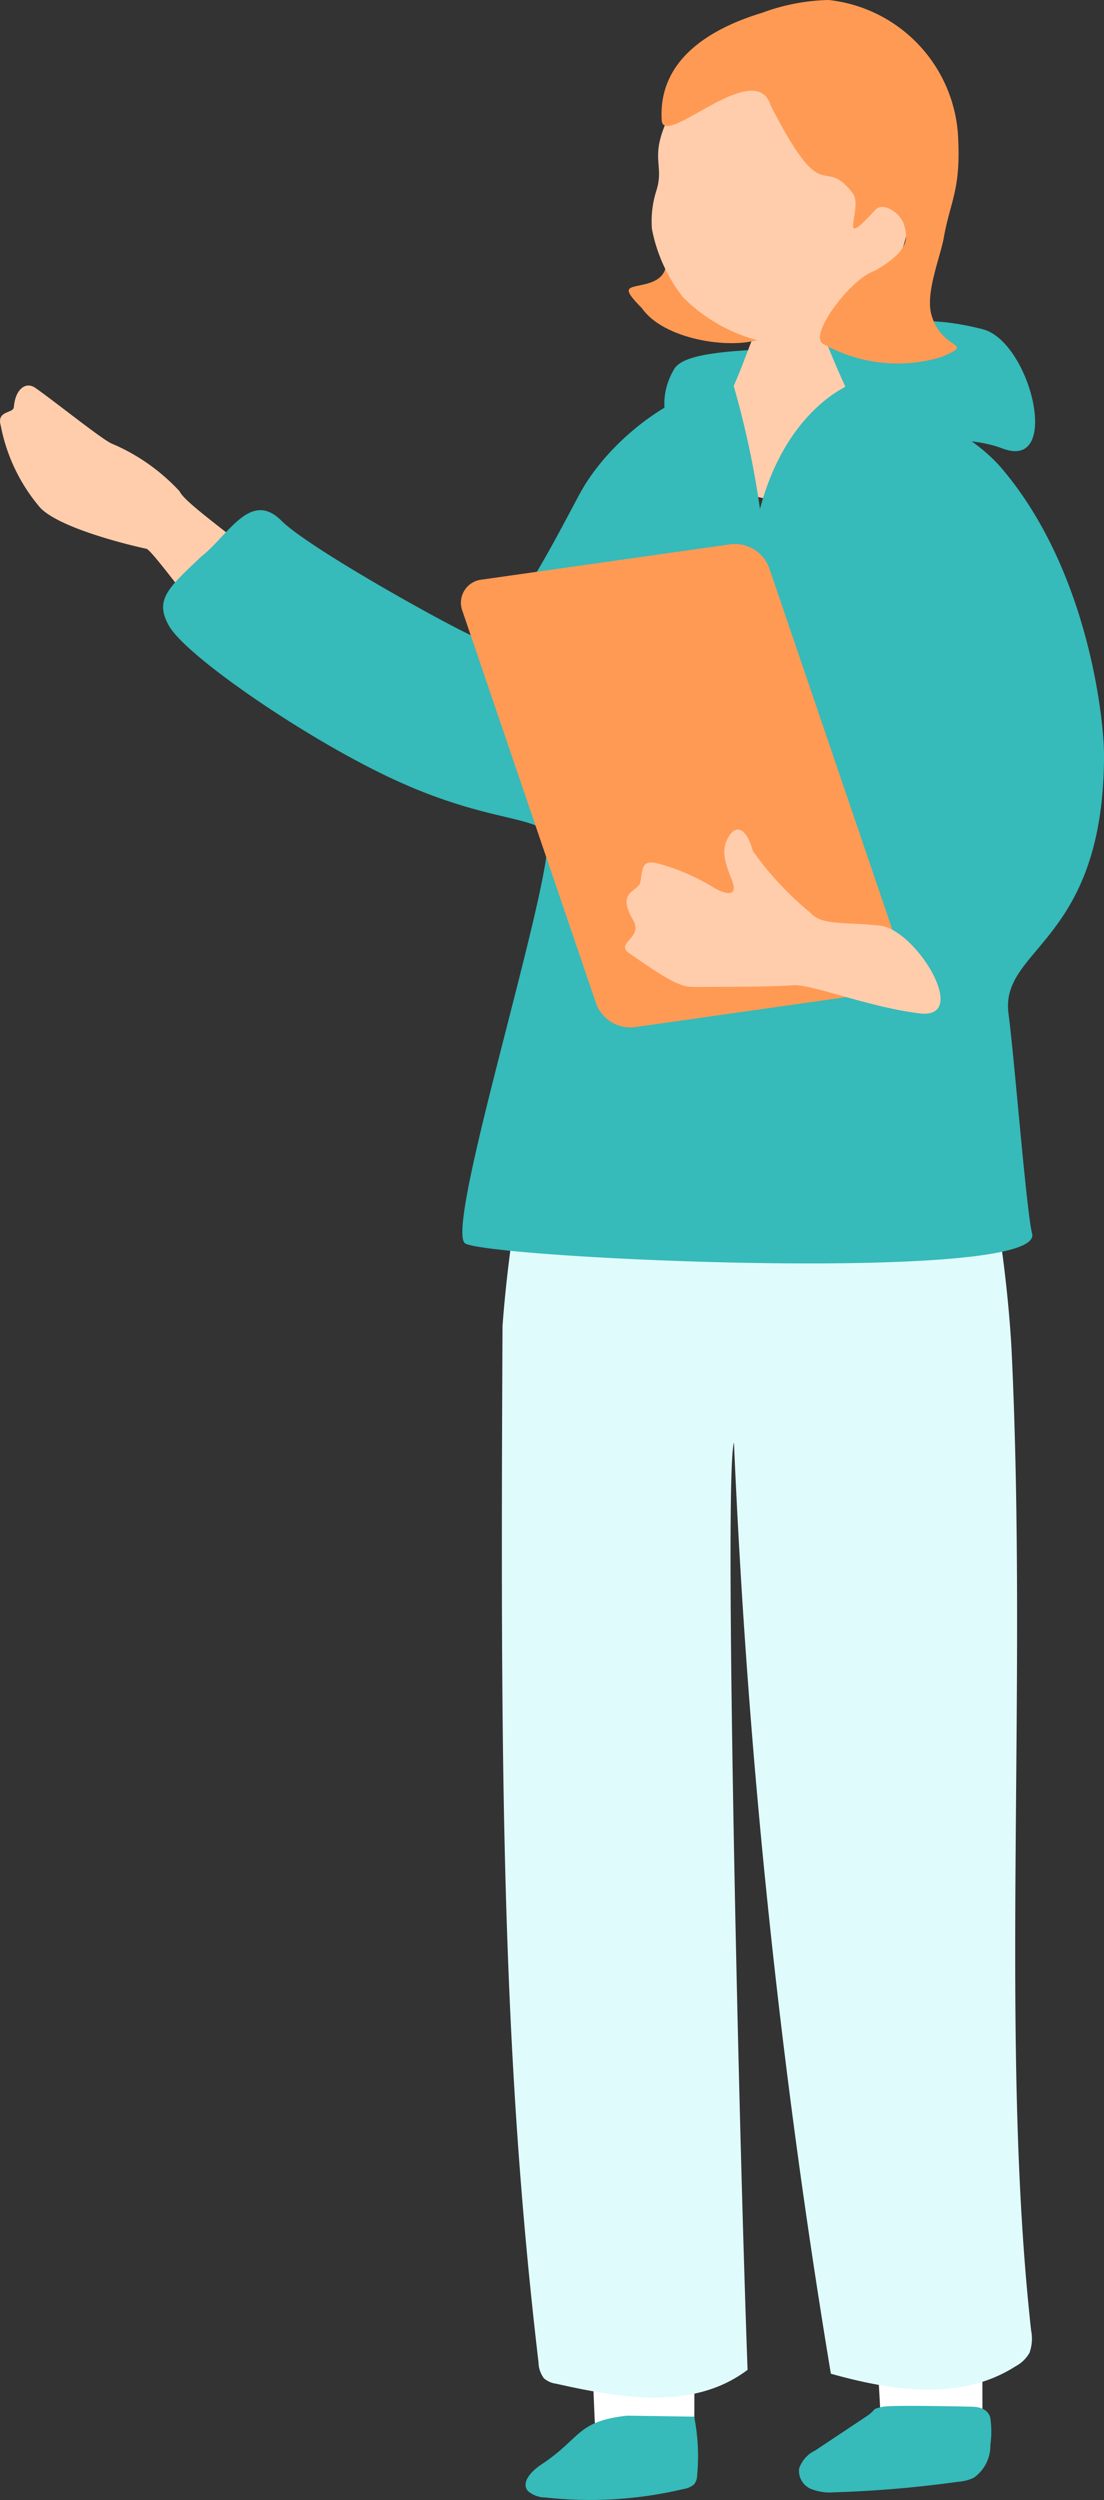 <svg id="business_illust05" xmlns="http://www.w3.org/2000/svg" xmlns:xlink="http://www.w3.org/1999/xlink" width="46.81" height="106" viewBox="0 0 46.81 106">
  <rect x="0" y="0" width="46.81" height="106" fill="#333333" stroke="none"/>
  <defs>
    <clipPath id="clip-path">
      <rect id="長方形_6981" data-name="長方形 6981" width="46.81" height="106" fill="none"/>
    </clipPath>
  </defs>
  <g id="グループ_11093" data-name="グループ 11093" clip-path="url(#clip-path)">
    <path id="パス_9547" data-name="パス 9547" d="M73.013,37.969s5.61-1.243,8.152-.261,1.2-4.545-.843-5.058c-4.2-1.056-4.508.7-8.851.843-2.483.083-3.883.291-4.215.843-1.264,2.107.715,4.135.715,4.135Z" transform="translate(-38.666 -18.695)" fill="#36baba"/>
    <path id="パス_9548" data-name="パス 9548" d="M92.124,229.05l-.015-9.539-4.874-.707.561,10.035Z" transform="translate(-50.468 -126.586)" fill="#fff"/>
    <path id="パス_9549" data-name="パス 9549" d="M63.712,225.617c-.029,1.406.026,6.254,0,7.66-1.422.124-2.784.13-4.189.376-.087-1.8-.269-6.464-.274-8.27Z" transform="translate(-34.277 -130.392)" fill="#fff"/>
    <path id="パス_9550" data-name="パス 9550" d="M60.019,243.062a8.669,8.669,0,0,1,.126,2.491.625.625,0,0,1-.129.378.881.881,0,0,1-.451.2,17.157,17.157,0,0,1-5.854.358,1.139,1.139,0,0,1-.736-.269c-.318-.367.142-.849.565-1.13,1.713-1.135,1.476-1.825,3.634-2.07Z" transform="translate(-30.586 -140.599)" fill="#36baba"/>
    <path id="パス_9551" data-name="パス 9551" d="M81.032,243.936l2.188-1.456c.475-.316.167-.3.714-.416.347-.075,3.44-.01,3.793,0,.617.019.73.364.753.459a3.971,3.971,0,0,1,.005,1.157,1.66,1.66,0,0,1-.711,1.4,1.892,1.892,0,0,1-.674.168,48.754,48.754,0,0,1-5.243.445,2.15,2.15,0,0,1-1.007-.156.83.83,0,0,1-.474-.855,1.319,1.319,0,0,1,.656-.751" transform="translate(-46.493 -140.022)" fill="#36baba"/>
    <path id="パス_9552" data-name="パス 9552" d="M68.361,97.783a49.483,49.483,0,0,0,2.344,7.059c.8,2.069,1.294,6.68,1.4,8.922.683,14.544-.522,29.279.822,41.445a1.793,1.793,0,0,1-.067.949,1.448,1.448,0,0,1-.577.567c-2.339,1.5-5.221,1.057-7.846.323a326.292,326.292,0,0,1-4.109-39.481c-.421,1.264.171,28.116.577,39.317-2.3,1.738-5.385,1.2-8.122.587a.961.961,0,0,1-.512-.229,1.163,1.163,0,0,1-.23-.678c-1.586-13.482-1.613-25.5-1.526-43.941a56.965,56.965,0,0,1,1.386-8.906c.526-2.1,1.921-3.935,2-6.11a55.912,55.912,0,0,0,13.974-.11Z" transform="translate(-29.208 -56.406)" fill="#e0fbfc"/>
    <path id="パス_9553" data-name="パス 9553" d="M.583,39.713c-.019.259-.738.132-.552.771A7.545,7.545,0,0,0,1.706,43.97c.838.877,3.814,1.594,4.5,1.739.315.067,3.259,4.328,4.144,4.781,1.09.668,5.3-.4,2.6-2.7-2.3-2.113-5.071-3.933-5.337-4.519a8.333,8.333,0,0,0-2.871-2.019c-.394-.158-2.485-1.841-3.249-2.367-.42-.289-.853.088-.906.825" transform="translate(0 -22.442)" fill="#ffcdab"/>
    <path id="パス_9554" data-name="パス 9554" d="M74.747,29.85c-.133,0-1.871.185-2.037.173-.058.3-.8,2.167-.938,2.545a25.543,25.543,0,0,1-2.239,4.477c1.973,1.7,7.441,2.331,8.691.7a41.034,41.034,0,0,1-3.108-6.339c-.124-.526-.362-1.36-.368-1.559" transform="translate(-40.227 -17.269)" fill="#ffcdab"/>
    <path id="パス_9555" data-name="パス 9555" d="M63.813,25.619c.914,1.315,3.692,1.752,4.993,1.317,2.777-.929-1.864-3.514-2.122-4.716-.189-.879-.9-.636-1.832.531-.288.361.522,1.458-.822,1.824-.759.207-1.188.064-.217,1.044" transform="translate(-36.593 -12.549)" fill="#ff9a55"/>
    <path id="パス_9556" data-name="パス 9556" d="M75.081,13.479a5.105,5.105,0,0,1-4.58,1.947A7.035,7.035,0,0,1,66.888,13.5a6.753,6.753,0,0,1-1.323-2.9,4.274,4.274,0,0,1,.191-1.634c.392-1.257-.5-1.4.891-3.828.423-.737,2.8-4.038,6.547-3.555,3.29.425,4.817,8.519,1.887,11.89" transform="translate(-37.923 -0.892)" fill="#ffcdab"/>
    <path id="パス_9557" data-name="パス 9557" d="M71.186,4.487c-.649-2.133-4.555,1.861-4.628.605C66.4,2.384,68.872,1.133,70.821.541A8.618,8.618,0,0,1,73.634,0a6.163,6.163,0,0,1,5.478,5.59c.164,2.439-.314,2.9-.592,4.481-.142.812-.777,2.325-.532,3.247.417,1.571,1.941,1.182.44,1.816a6.412,6.412,0,0,1-5.059-.574c-.544-.44,1.25-2.782,2.23-3.08,1.5-.869,1.384-1.392,1.244-1.921s-.9-1.03-1.236-.655c-1.688,1.863-.47-.1-.955-.721C73.333,6.5,73.5,9,71.186,4.487" transform="translate(-38.502 0)" fill="#ff9a55"/>
    <path id="パス_9558" data-name="パス 9558" d="M53.258,74.732c.506,2.112-22.628,1.071-24.023.421-1.037-.48,4.219-16.854,3.4-17.495-.864-.674-3.03-.506-6.963-2.436-3.625-1.774-8.307-5.024-9.011-6.263-.632-1.113-.021-1.618,1.349-2.921,1.176-.919,2.095-2.862,3.422-1.534,1.214,1.214,7.679,4.784,8.358,4.994,1.066.228,3.641-4.977,4.324-6.208,1.357-2.44,4.442-4.611,6.482-4.531A38.367,38.367,0,0,1,41.718,44c1.071-4.042,3.532-5.1,3.6-5.171.354-.346,4.859,1.366,6.617,3.414,3.759,4.387,4.371,10.815,4.371,12.18,0,7.991-4.417,8.164-4.05,10.975.266,2.036.746,8.261,1,9.331" transform="translate(-9.495 -22.423)" fill="#36baba"/>
    <path id="パス_9559" data-name="パス 9559" d="M49.657,67l2.457,7.214a1.552,1.552,0,0,0,1.619.994l10.556-1.5a.987.987,0,0,0,.824-1.342L59.445,55.723a1.552,1.552,0,0,0-1.619-.994l-10.556,1.5a.987.987,0,0,0-.824,1.342Z" transform="translate(-26.835 -31.655)" fill="#ff9a55"/>
    <path id="パス_9560" data-name="パス 9560" d="M75.374,91.246c-2.172-.26-4.593-1.256-5.377-1.192s-2.915.07-4.281.07c-.555,0-1.272-.464-2.662-1.431-.615-.428.612-.643.168-1.4-.749-1.277.251-1.189.312-1.635.105-.771.116-.99,1.107-.66a9,9,0,0,1,1.989.909c.406.252,1.1.49.775-.324s-.448-1.279-.143-1.812.758-.432,1.037.593a13.546,13.546,0,0,0,2.437,2.614c.474.546,1.431.386,2.951.547s3.859,3.982,1.688,3.722" transform="translate(-36.377 -48.28)" fill="#ffcdab"/>
  </g>
</svg>
